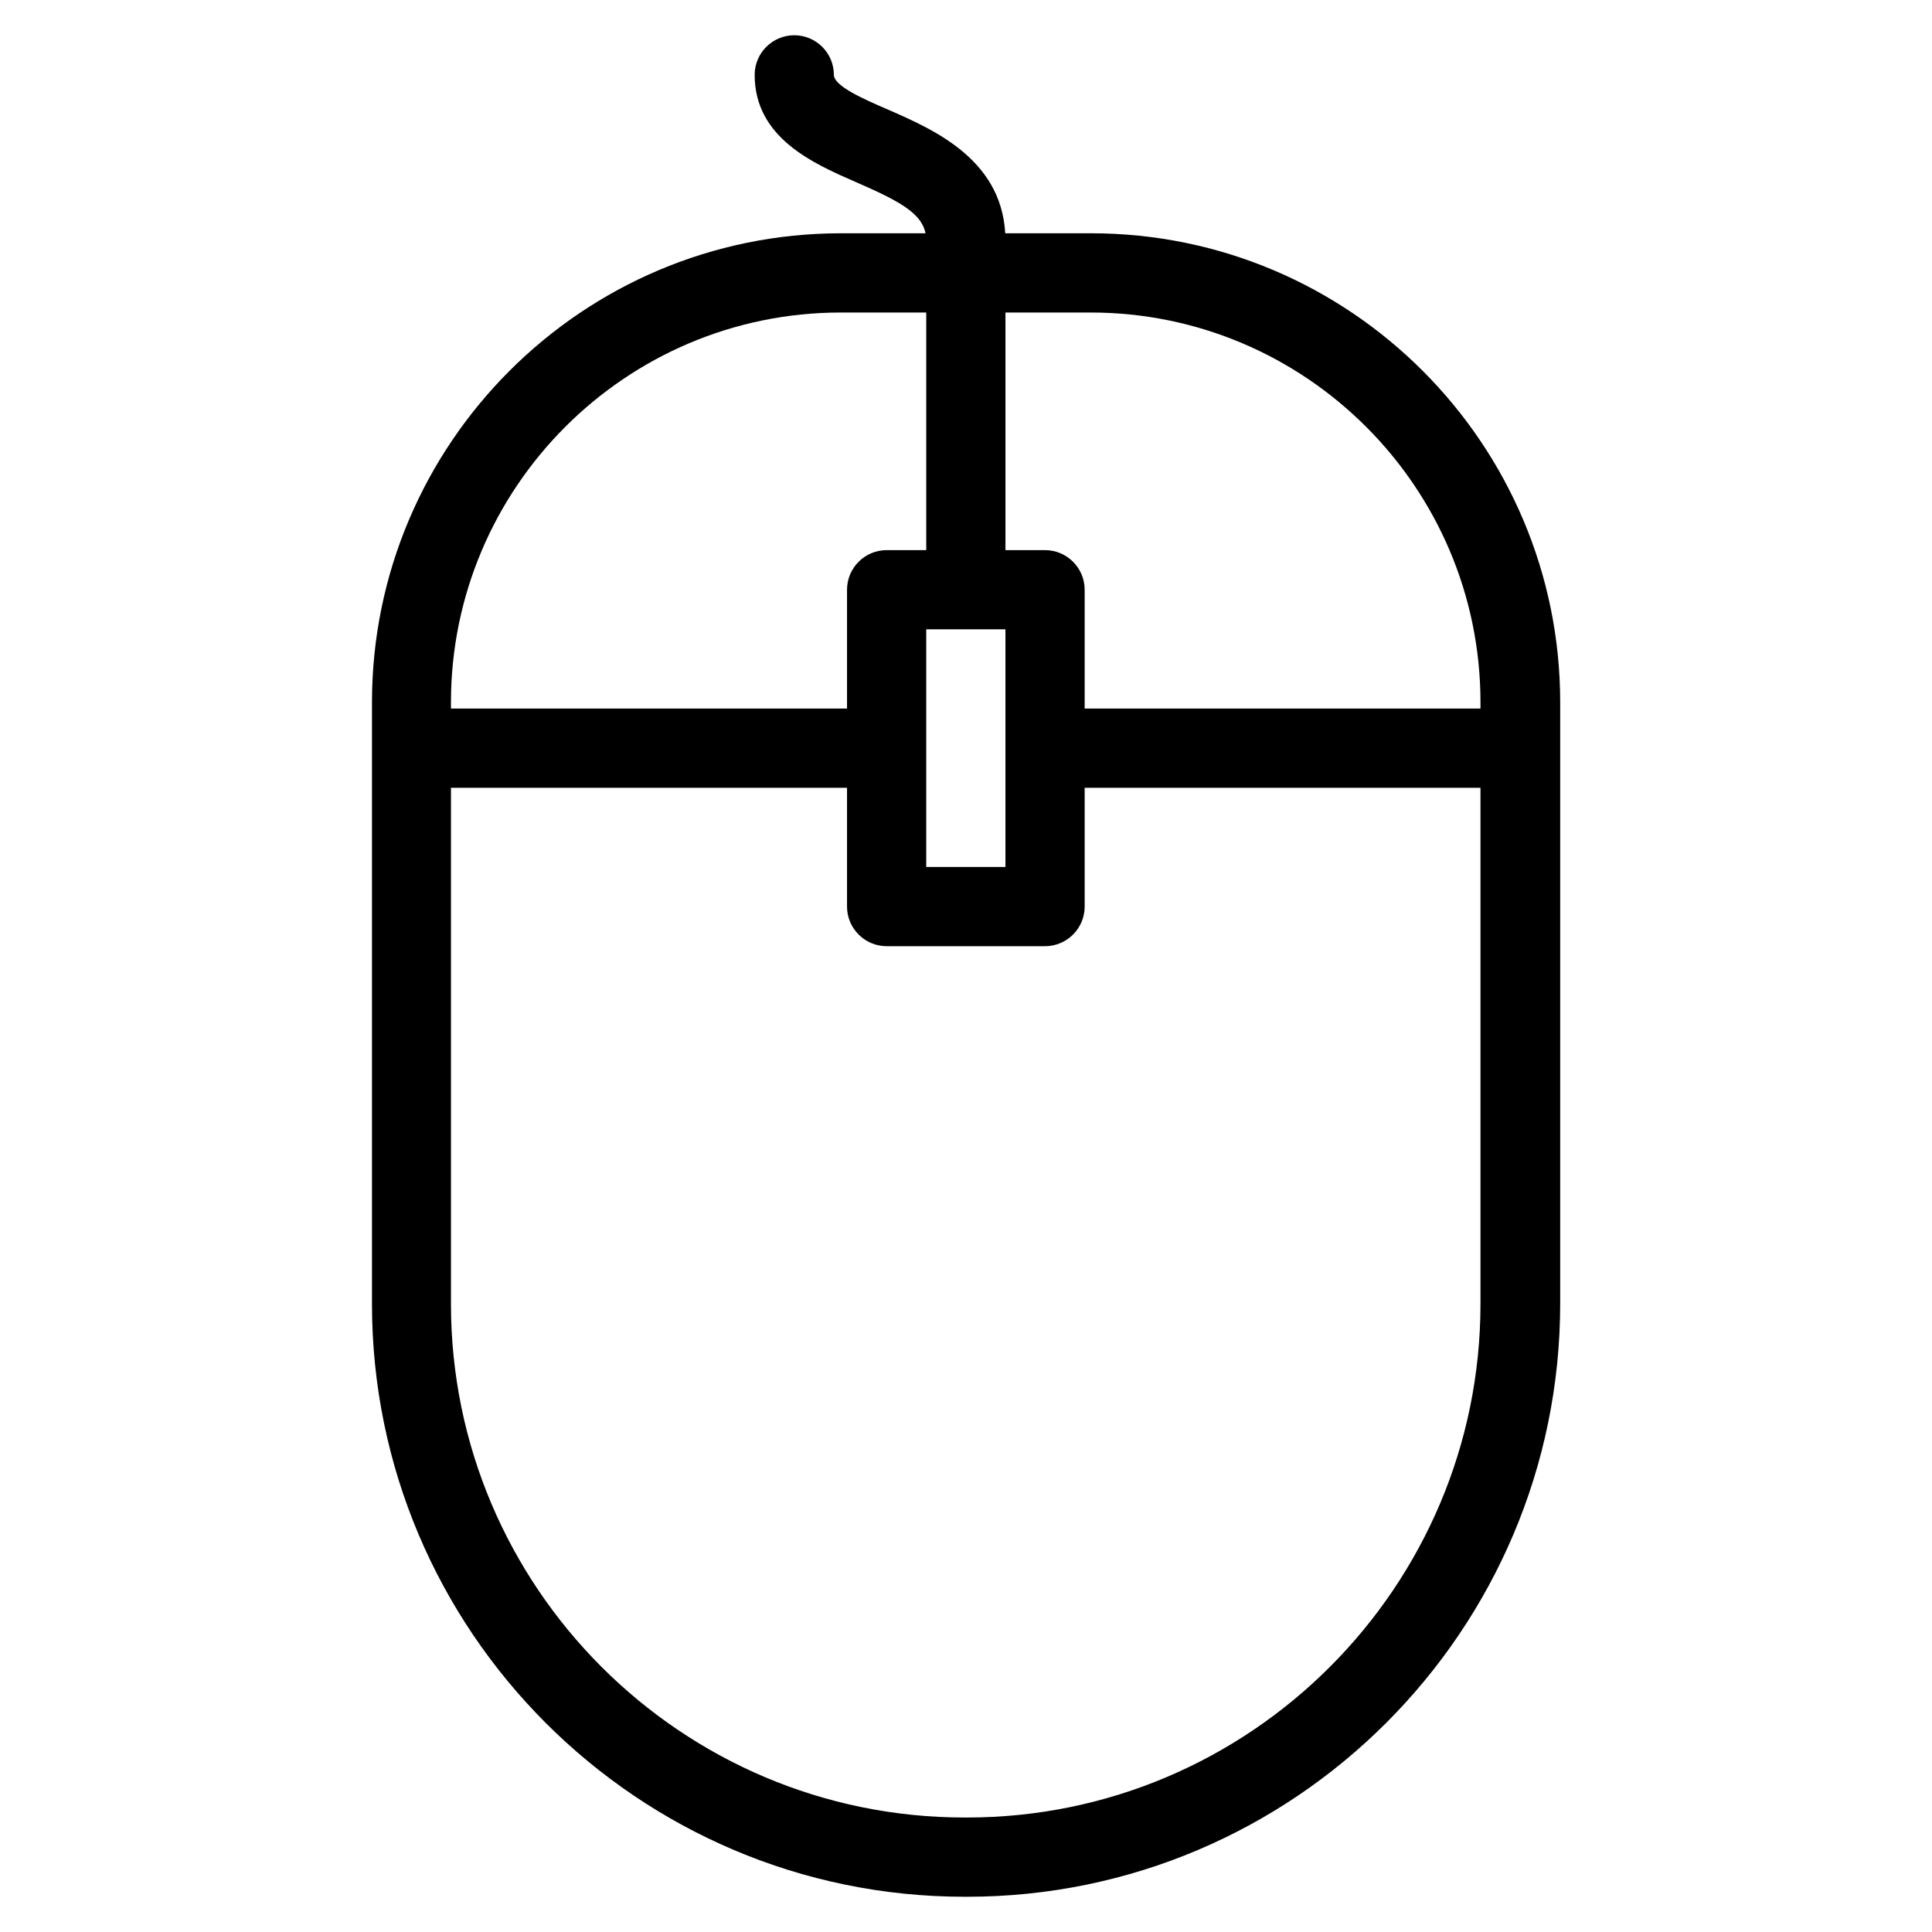 <?xml version="1.0" encoding="UTF-8"?>
<!-- Uploaded to: SVG Repo, www.svgrepo.com, Generator: SVG Repo Mixer Tools -->
<svg fill="#000000" width="800px" height="800px" version="1.1" viewBox="144 144 512 512" xmlns="http://www.w3.org/2000/svg">
 <g>
  <path d="m400.29 646.66h-0.652c-86.633 0-157.06-70.469-157.06-157.11v-159.41c0-68.539 55.754-124.32 124.32-124.32h66.25c68.602 0 124.32 55.777 124.32 124.32v159.41c-0.062 86.633-70.535 157.11-157.17 157.11zm-33.461-419.84c-56.973 0-103.32 46.352-103.32 103.32v159.41c0 75.066 61.066 136.11 136.11 136.11h0.652c75.004 0 136.07-61.066 136.07-136.11v-159.41c0-56.973-46.352-103.32-103.32-103.32z"/>
  <path d="m368.47 352.77h-104.96c-5.773 0-10.496-4.703-10.496-10.496s4.723-10.496 10.496-10.496h104.96c5.773 0 10.496 4.703 10.496 10.496s-4.723 10.496-10.496 10.496z"/>
  <path d="m536.41 352.77h-104.96c-5.773 0-10.496-4.703-10.496-10.496s4.723-10.496 10.496-10.496h104.96c5.773 0 10.496 4.703 10.496 10.496s-4.723 10.496-10.496 10.496z"/>
  <path d="m399.96 300.29c-5.773 0-10.496-4.703-10.496-10.496v-62.977c0-5.793 4.723-10.496 10.496-10.496 5.773 0 10.496 4.703 10.496 10.496v62.977c0 5.793-4.723 10.496-10.496 10.496z"/>
  <path d="m420.95 394.75h-41.984c-5.773 0-10.496-4.703-10.496-10.496v-83.969c0-5.793 4.723-10.496 10.496-10.496h41.984c5.773 0 10.496 4.703 10.496 10.496v83.969c0 5.793-4.723 10.496-10.496 10.496zm-31.488-20.992h20.992v-62.977h-20.992z"/>
  <path d="m399.96 218.29c-5.773 0-10.496-4.703-10.496-10.496 0-6.676-5.941-9.992-18.535-15.492-11.379-4.953-26.934-11.754-26.934-28.465 0-5.793 4.723-10.496 10.496-10.496 5.773 0 10.496 4.703 10.496 10.496 0 2.981 7.934 6.445 14.359 9.215 12.387 5.414 31.109 13.582 31.109 34.742 0 5.793-4.723 10.496-10.496 10.496z"/>
 </g>
</svg>